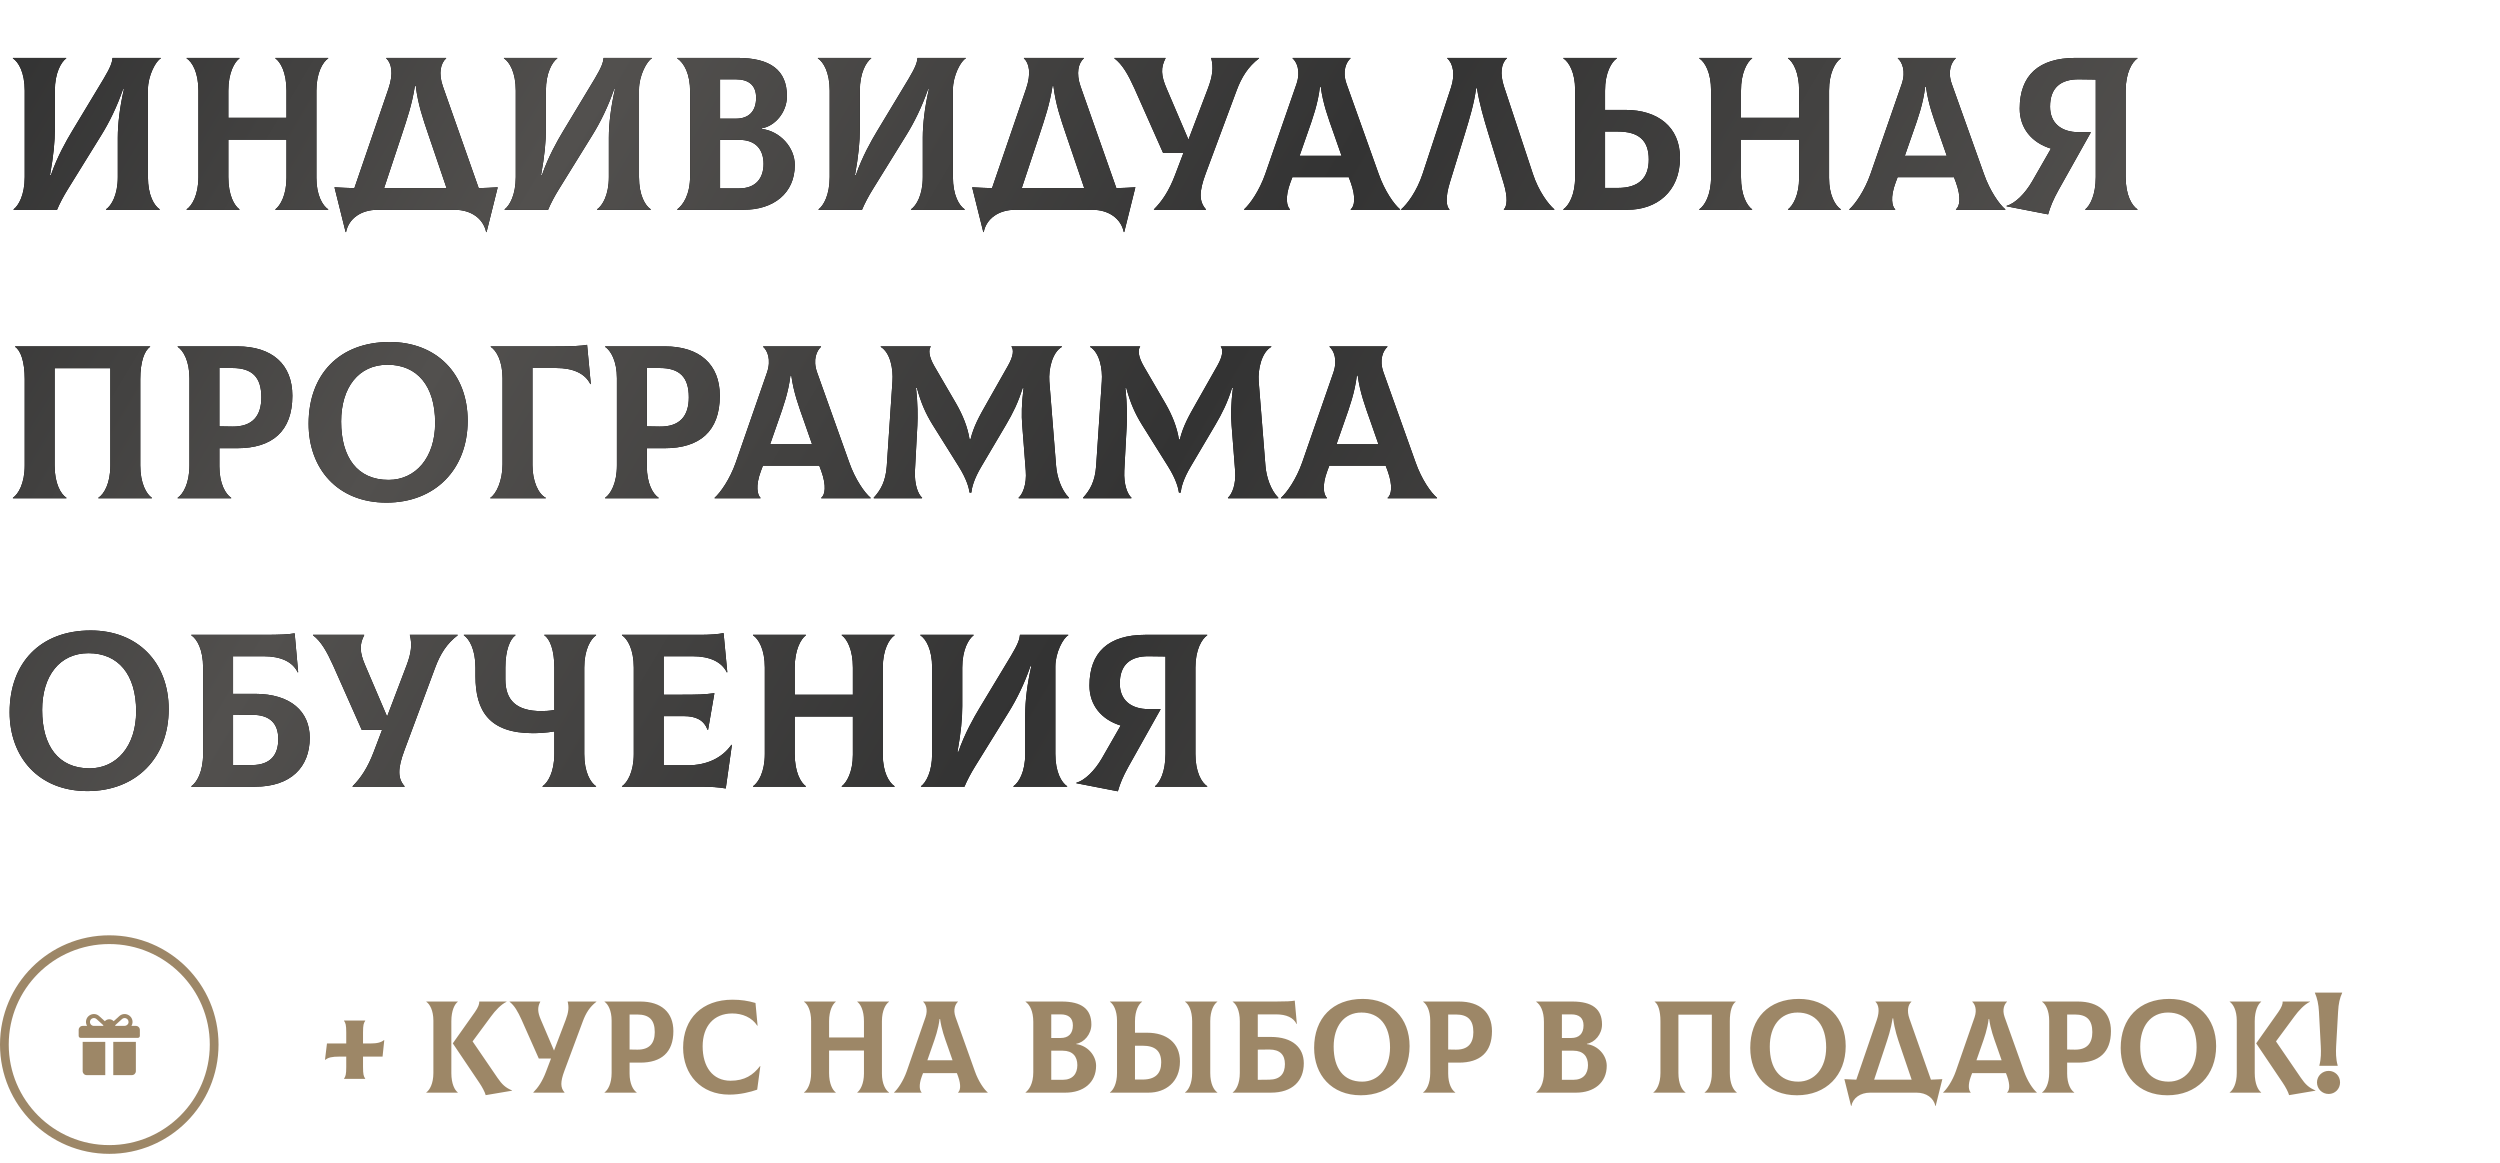 <?xml version="1.0" encoding="UTF-8"?> <svg xmlns="http://www.w3.org/2000/svg" width="286" height="133" viewBox="0 0 286 133" fill="none"> <path d="M1.55 24V23.95C2.125 23.525 2.825 22.3 2.825 20.25V10.375C2.825 8.3 2.125 7.1 1.475 6.675V6.625H7.575V6.675C7 7.1 6.275 8.325 6.275 10.375V14.775C6.275 16.2 6.125 17.8 5.725 20.025H5.825C6.575 17.875 7.575 16.125 8.25 15L11.85 9.025C12.675 7.65 12.825 7.125 12.875 6.625H18.4V6.675C17.825 6.975 16.925 8.65 16.925 10.25V20.25C16.925 22.325 17.625 23.525 18.275 23.95V24H12.125V23.95C12.75 23.525 13.475 22.3 13.475 20.25V15.75C13.475 14.2 13.7 12.275 14.175 10.2H14.075C13.375 12.225 12.5 14 11.55 15.525L7.775 21.625C7.275 22.425 6.8 23.325 6.525 24H1.55ZM37.548 6.675C36.923 7.1 36.198 8.325 36.198 10.375V20.35C36.198 22.325 36.898 23.525 37.548 23.95V24H31.498V23.95C32.073 23.525 32.773 22.3 32.773 20.35V15.975H26.123V20.25C26.123 22.325 26.798 23.525 27.398 23.95V24H21.348V23.95C21.973 23.525 22.698 22.3 22.698 20.25V10.375C22.698 8.3 21.998 7.1 21.348 6.675V6.625H27.398V6.675C26.823 7.1 26.123 8.325 26.123 10.375V13.475H32.773V10.375C32.773 8.3 32.098 7.1 31.498 6.675V6.625H37.548V6.675ZM54.764 21.525C55.489 21.5 56.214 21.475 56.939 21.425L55.664 26.55H55.614C55.289 25 53.889 24 52.014 24H43.189C41.314 24 39.889 25 39.589 26.55H39.539L38.264 21.425C39.039 21.475 39.789 21.5 40.539 21.525L44.439 10.15C45.039 8.4 44.789 7.225 44.189 6.675V6.625H51.039V6.675C50.414 7.225 50.139 8.375 50.664 9.875L54.764 21.525ZM46.014 15.275L43.939 21.525H51.089L48.964 15.275C48.414 13.65 47.814 11.95 47.564 9.825H47.464C47.139 11.95 46.564 13.6 46.014 15.275ZM57.727 24V23.95C58.302 23.525 59.002 22.3 59.002 20.25V10.375C59.002 8.3 58.302 7.1 57.652 6.675V6.625H63.752V6.675C63.177 7.1 62.452 8.325 62.452 10.375V14.775C62.452 16.2 62.302 17.8 61.902 20.025H62.002C62.752 17.875 63.752 16.125 64.427 15L68.027 9.025C68.852 7.65 69.002 7.125 69.052 6.625H74.577V6.675C74.002 6.975 73.102 8.65 73.102 10.25V20.25C73.102 22.325 73.802 23.525 74.452 23.95V24H68.302V23.95C68.927 23.525 69.652 22.3 69.652 20.25V15.75C69.652 14.2 69.877 12.275 70.352 10.2H70.252C69.552 12.225 68.677 14 67.727 15.525L63.952 21.625C63.452 22.425 62.977 23.325 62.702 24H57.727ZM87.15 14.75C89.225 15 90.925 16.85 90.925 18.875C90.925 22.125 88.475 24 85.075 24H77.475V23.95C78.1 23.475 78.95 22.35 78.95 20.1V10.5C78.95 8.45 78.275 7.225 77.475 6.675V6.625H84.375C88.125 6.625 90.025 8.025 90.025 11C90.025 12.9 88.6 14.45 87.15 14.675V14.75ZM84.175 9.075H82.375V13.575H84.175C85.625 13.575 86.5 12.775 86.5 11.175C86.5 9.75 85.65 9.075 84.175 9.075ZM84.575 21.55C86.45 21.55 87.35 20.4 87.35 18.75C87.35 17.1 86.45 16 84.575 16H82.375V21.55H84.575ZM93.64 24V23.95C94.215 23.525 94.915 22.3 94.915 20.25V10.375C94.915 8.3 94.215 7.1 93.565 6.675V6.625H99.665V6.675C99.09 7.1 98.365 8.325 98.365 10.375V14.775C98.365 16.2 98.215 17.8 97.815 20.025H97.915C98.665 17.875 99.665 16.125 100.34 15L103.94 9.025C104.765 7.65 104.915 7.125 104.965 6.625H110.49V6.675C109.915 6.975 109.015 8.65 109.015 10.25V20.25C109.015 22.325 109.715 23.525 110.365 23.95V24H104.215V23.95C104.84 23.525 105.565 22.3 105.565 20.25V15.75C105.565 14.2 105.79 12.275 106.265 10.2H106.165C105.465 12.225 104.59 14 103.64 15.525L99.865 21.625C99.365 22.425 98.89 23.325 98.615 24H93.64ZM127.713 21.525C128.438 21.5 129.163 21.475 129.888 21.425L128.613 26.55H128.563C128.238 25 126.838 24 124.963 24H116.138C114.263 24 112.838 25 112.538 26.55H112.488L111.213 21.425C111.988 21.475 112.738 21.5 113.488 21.525L117.388 10.15C117.988 8.4 117.738 7.225 117.138 6.675V6.625H123.988V6.675C123.363 7.225 123.088 8.375 123.613 9.875L127.713 21.525ZM118.963 15.275L116.888 21.525H124.038L121.913 15.275C121.363 13.65 120.763 11.95 120.513 9.825H120.413C120.088 11.95 119.513 13.6 118.963 15.275ZM138.559 6.625H144.034V6.675C142.784 7.625 142.034 8.825 141.459 10.375L137.934 19.85C137.159 21.925 137.159 23.05 137.959 23.95V24H132.009V23.95C132.934 23.025 133.734 21.85 134.434 20L135.384 17.5H133.059L129.784 10.125C129.059 8.525 128.409 7.375 127.484 6.675V6.625H133.334V6.675C132.784 7.725 132.809 8.625 133.459 10.125L135.959 15.975L138.184 10.125C138.734 8.675 138.834 7.725 138.559 6.625ZM157.722 19.9C158.397 21.825 159.472 23.375 160.172 23.95V24H154.522V23.95C154.947 23.625 155.147 22.6 154.522 20.875L154.297 20.275H147.847L147.622 20.875C146.972 22.6 147.222 23.625 147.572 23.95V24H142.322V23.95C142.997 23.35 144.072 21.825 144.747 19.9L148.322 9.6C148.822 8.125 148.347 7.075 147.872 6.675V6.625H154.497V6.675C154.022 7.1 153.522 8.125 154.047 9.6L157.722 19.9ZM150.997 9.95C150.772 11.875 150.172 13.55 149.597 15.175L148.672 17.825H153.472L152.547 15.175C151.972 13.55 151.347 11.875 151.097 9.95H150.997ZM160.291 24V23.95C160.991 23.35 162.091 21.875 162.741 19.9L165.991 10.025C166.491 8.525 166.241 7.275 165.566 6.675V6.625H172.391V6.675C171.741 7.225 171.566 8.425 172.066 9.925L175.366 19.9C176.016 21.875 177.116 23.35 177.816 23.95V24H172.041V23.95C172.391 23.625 172.541 22.65 171.991 20.875L170.266 15.275C169.741 13.55 169.241 11.85 168.966 10.1H168.866C168.641 11.85 168.116 13.55 167.591 15.275L165.866 20.875C165.316 22.65 165.466 23.65 165.816 23.95V24H160.291ZM185.968 12.575C189.618 12.575 192.193 14.5 192.193 18.05C192.193 21.975 189.468 24 186.193 24H178.843V23.95C179.468 23.525 180.193 22.3 180.193 20.25V10.275C180.193 8.3 179.493 7.1 178.843 6.675V6.625H184.968V6.675C184.343 7.1 183.618 8.325 183.618 10.375V12.575H185.968ZM185.068 21.5C187.493 21.5 188.618 20.35 188.618 18.25C188.618 16.075 187.493 15.05 185.068 15.05H183.618V21.5H185.068ZM210.595 6.675C209.97 7.1 209.245 8.325 209.245 10.375V20.35C209.245 22.325 209.945 23.525 210.595 23.95V24H204.545V23.95C205.12 23.525 205.82 22.3 205.82 20.35V15.975H199.17V20.25C199.17 22.325 199.845 23.525 200.445 23.95V24H194.395V23.95C195.02 23.525 195.745 22.3 195.745 20.25V10.375C195.745 8.3 195.045 7.1 194.395 6.675V6.625H200.445V6.675C199.87 7.1 199.17 8.325 199.17 10.375V13.475H205.82V10.375C205.82 8.3 205.145 7.1 204.545 6.675V6.625H210.595V6.675ZM226.961 19.9C227.636 21.825 228.711 23.375 229.411 23.95V24H223.761V23.95C224.186 23.625 224.386 22.6 223.761 20.875L223.536 20.275H217.086L216.861 20.875C216.211 22.6 216.461 23.625 216.811 23.95V24H211.561V23.95C212.236 23.35 213.311 21.825 213.986 19.9L217.561 9.6C218.061 8.125 217.586 7.075 217.111 6.675V6.625H223.736V6.675C223.261 7.1 222.761 8.125 223.286 9.6L226.961 19.9ZM220.236 9.95C220.011 11.875 219.411 13.55 218.836 15.175L217.911 17.825H222.711L221.786 15.175C221.211 13.55 220.586 11.875 220.336 9.95H220.236ZM244.528 6.675C243.903 7.1 243.178 8.325 243.178 10.375V20.25C243.178 22.325 243.878 23.525 244.528 23.95V24H238.553V23.95C239.103 23.525 239.753 22.3 239.753 20.25V9.1L237.853 9.075C235.728 9.05 234.528 10.05 234.528 12.2C234.528 14.025 235.728 15.125 237.853 15.125H239.203L235.503 21.725C234.878 22.85 234.553 23.65 234.303 24.525L229.553 23.6V23.55C230.528 23.275 231.653 22.175 232.478 20.75L234.628 17C232.428 16.325 231.053 14.675 231.053 12.425C231.053 8.65 233.203 6.625 237.428 6.625H244.528V6.675ZM1.475 57V56.95C2.1 56.525 2.825 55.3 2.825 53.25V43.375C2.825 41.375 2.375 40.1 1.725 39.675V39.625H17.175V39.675C16.525 40.1 16.05 41.375 16.05 43.375V53.25C16.05 55.3 16.75 56.525 17.375 56.95V57H11.25V56.95C11.9 56.525 12.625 55.325 12.625 53.25V42.125H6.25V53.25C6.25 55.325 6.95 56.525 7.6 56.95V57H1.475ZM27.148 39.625C31.123 39.625 33.448 41.675 33.448 45.275C33.448 49.35 31.123 51.275 27.148 51.275H25.098V53.35C25.098 55.325 25.798 56.525 26.448 56.95V57H20.323V56.95C20.948 56.525 21.673 55.3 21.673 53.25V43.275C21.673 41.3 20.973 40.1 20.323 39.675V39.625H27.148ZM26.573 48.8C28.873 48.825 29.898 47.6 29.898 45.45C29.898 43.15 28.848 42.1 26.573 42.1H25.098V48.775L26.573 48.8ZM44.204 57.5C38.604 57.5 35.304 53.6 35.304 48.475C35.304 42.85 38.804 39.125 44.579 39.125C49.929 39.125 53.504 42.75 53.504 48.125C53.504 53.7 49.779 57.5 44.204 57.5ZM44.454 54.9C47.529 54.9 49.779 52.375 49.779 48.375C49.779 44.15 47.729 41.725 44.329 41.725C41.029 41.725 39.029 44.325 39.029 48.225C39.029 52.325 40.879 54.9 44.454 54.9ZM56.089 57V56.95C56.764 56.525 57.489 55.025 57.489 53.125V43.275C57.489 41.3 56.789 40.1 56.139 39.675V39.625H63.489C65.514 39.625 66.489 39.575 67.164 39.45L67.589 43.925L67.539 43.95C66.939 42.725 65.564 42.1 63.614 42.1H60.914V53.225C60.914 55.05 61.589 56.525 62.439 56.95V57H56.089ZM76.049 39.625C80.024 39.625 82.349 41.675 82.349 45.275C82.349 49.35 80.024 51.275 76.049 51.275H73.999V53.35C73.999 55.325 74.699 56.525 75.349 56.95V57H69.224V56.95C69.849 56.525 70.574 55.3 70.574 53.25V43.275C70.574 41.3 69.874 40.1 69.224 39.675V39.625H76.049ZM75.474 48.8C77.774 48.825 78.799 47.6 78.799 45.45C78.799 43.15 77.749 42.1 75.474 42.1H73.999V48.775L75.474 48.8ZM97.151 52.9C97.826 54.825 98.901 56.375 99.601 56.95V57H93.951V56.95C94.376 56.625 94.576 55.6 93.951 53.875L93.726 53.275H87.276L87.051 53.875C86.401 55.6 86.651 56.625 87.001 56.95V57H81.751V56.95C82.426 56.35 83.501 54.825 84.176 52.9L87.751 42.6C88.251 41.125 87.776 40.075 87.301 39.675V39.625H93.926V39.675C93.451 40.1 92.951 41.125 93.476 42.6L97.151 52.9ZM90.426 42.95C90.201 44.875 89.601 46.55 89.026 48.175L88.101 50.825H92.901L91.976 48.175C91.401 46.55 90.776 44.875 90.526 42.95H90.426ZM99.971 57L99.945 56.95C100.746 56.075 101.321 55.075 101.446 53.325L102.096 43.625C102.196 42.25 101.871 40.35 100.746 39.675L100.771 39.625H106.496C106.196 40 106.246 40.775 106.896 41.9L109.371 46.15C110.146 47.5 110.696 48.85 110.921 50.275H111.021C111.396 48.75 112.046 47.6 112.871 46.15L115.321 41.825C115.946 40.725 115.996 40 115.696 39.625H121.471L121.496 39.675C120.371 40.3 119.946 42.25 120.046 43.625L120.821 53.325C120.921 54.525 121.396 56.05 122.296 56.95L122.271 57H116.546L116.521 56.95C116.996 56.525 117.471 55.425 117.346 53.85L116.946 48.675C116.846 47.5 116.871 46.2 117.096 44.375H116.996C116.471 46.05 115.896 47.225 115.071 48.625L112.296 53.325C111.396 54.825 111.171 55.825 111.121 56.35H110.921C110.846 55.825 110.596 54.825 109.671 53.35L106.696 48.6C105.896 47.3 105.371 46.125 104.896 44.375H104.796C104.996 46.25 104.996 47.6 104.946 48.675L104.671 53.85C104.596 55.425 105.021 56.525 105.496 56.95L105.471 57H99.971ZM123.921 57L123.896 56.95C124.696 56.075 125.271 55.075 125.396 53.325L126.046 43.625C126.146 42.25 125.821 40.35 124.696 39.675L124.721 39.625H130.446C130.146 40 130.196 40.775 130.846 41.9L133.321 46.15C134.096 47.5 134.646 48.85 134.871 50.275H134.971C135.346 48.75 135.996 47.6 136.821 46.15L139.271 41.825C139.896 40.725 139.946 40 139.646 39.625H145.421L145.446 39.675C144.321 40.3 143.896 42.25 143.996 43.625L144.771 53.325C144.871 54.525 145.346 56.05 146.246 56.95L146.221 57H140.496L140.471 56.95C140.946 56.525 141.421 55.425 141.296 53.85L140.896 48.675C140.796 47.5 140.821 46.2 141.046 44.375H140.946C140.421 46.05 139.846 47.225 139.021 48.625L136.246 53.325C135.346 54.825 135.121 55.825 135.071 56.35H134.871C134.796 55.825 134.546 54.825 133.621 53.35L130.646 48.6C129.846 47.3 129.321 46.125 128.846 44.375H128.746C128.946 46.25 128.946 47.6 128.896 48.675L128.621 53.85C128.546 55.425 128.971 56.525 129.446 56.95L129.421 57H123.921ZM161.946 52.9C162.621 54.825 163.696 56.375 164.396 56.95V57H158.746V56.95C159.171 56.625 159.371 55.6 158.746 53.875L158.521 53.275H152.071L151.846 53.875C151.196 55.6 151.446 56.625 151.796 56.95V57H146.546V56.95C147.221 56.35 148.296 54.825 148.971 52.9L152.546 42.6C153.046 41.125 152.571 40.075 152.096 39.675V39.625H158.721V39.675C158.246 40.1 157.746 41.125 158.271 42.6L161.946 52.9ZM155.221 42.95C154.996 44.875 154.396 46.55 153.821 48.175L152.896 50.825H157.696L156.771 48.175C156.196 46.55 155.571 44.875 155.321 42.95H155.221ZM10 90.5C4.4 90.5 1.1 86.6 1.1 81.475C1.1 75.85 4.6 72.125 10.375 72.125C15.725 72.125 19.3 75.75 19.3 81.125C19.3 86.7 15.575 90.5 10 90.5ZM10.25 87.9C13.325 87.9 15.575 85.375 15.575 81.375C15.575 77.15 13.525 74.725 10.125 74.725C6.825 74.725 4.825 77.325 4.825 81.225C4.825 85.325 6.675 87.9 10.25 87.9ZM29.16 79.375C33.285 79.375 35.435 81.425 35.435 84.4C35.435 87.75 33.285 90 29.16 90H21.885V89.95C22.51 89.525 23.235 88.3 23.235 86.25V76.375C23.235 74.3 22.535 73.1 21.885 72.675V72.625H30.085C32.085 72.625 33.035 72.575 33.71 72.45L34.11 76.9L34.06 76.925C33.485 75.7 32.11 75.075 30.16 75.075H26.66V79.375H29.16ZM28.86 87.525C30.91 87.5 31.835 86.4 31.835 84.55C31.835 82.8 30.91 81.775 28.86 81.775L26.66 81.8V87.55L28.86 87.525ZM46.885 72.625H52.36V72.675C51.11 73.625 50.36 74.825 49.785 76.375L46.26 85.85C45.485 87.925 45.485 89.05 46.285 89.95V90H40.335V89.95C41.26 89.025 42.06 87.85 42.76 86L43.71 83.5H41.385L38.11 76.125C37.385 74.525 36.735 73.375 35.81 72.675V72.625H41.66V72.675C41.11 73.725 41.135 74.625 41.785 76.125L44.285 81.975L46.51 76.125C47.06 74.675 47.16 73.725 46.885 72.625ZM68.191 72.675C67.566 73.1 66.841 74.325 66.841 76.375V86.25C66.841 88.325 67.541 89.525 68.191 89.95V90H62.066V89.95C62.691 89.525 63.416 88.3 63.416 86.25V83.675C62.566 83.825 61.566 83.875 60.966 83.875C56.016 83.875 54.391 81.375 54.391 77.35V76.375C54.391 74.3 53.691 73.1 53.066 72.675V72.625H58.966V72.675C58.366 73.1 57.816 74.325 57.816 76.375V77.725C57.816 80.125 59.091 81.35 61.941 81.35C62.316 81.35 62.866 81.325 63.416 81.225V76.375C63.416 74.375 62.916 73.1 62.266 72.675V72.625H68.191V72.675ZM83.678 85.2L83.728 85.225L83.028 90.2C82.103 90.05 81.453 90 79.978 90H71.153V89.95C71.778 89.525 72.503 88.3 72.503 86.25V76.375C72.503 74.3 71.803 73.1 71.153 72.675V72.625H80.128C81.128 72.625 82.228 72.55 82.778 72.425L83.203 76.9L83.153 76.925C82.553 75.7 81.178 75.075 79.228 75.075H75.928V79.475H77.828C79.903 79.475 80.603 79.45 81.728 79.3L81.003 83.5H80.953C80.528 82.375 79.628 81.925 78.228 81.925H75.928V87.55H78.653C80.853 87.55 82.603 86.725 83.678 85.2ZM102.343 72.675C101.718 73.1 100.993 74.325 100.993 76.375V86.35C100.993 88.325 101.693 89.525 102.343 89.95V90H96.293V89.95C96.868 89.525 97.568 88.3 97.568 86.35V81.975H90.918V86.25C90.918 88.325 91.593 89.525 92.193 89.95V90H86.143V89.95C86.768 89.525 87.493 88.3 87.493 86.25V76.375C87.493 74.3 86.793 73.1 86.143 72.675V72.625H92.193V72.675C91.618 73.1 90.918 74.325 90.918 76.375V79.475H97.568V76.375C97.568 74.3 96.893 73.1 96.293 72.675V72.625H102.343V72.675ZM105.359 90V89.95C105.934 89.525 106.634 88.3 106.634 86.25V76.375C106.634 74.3 105.934 73.1 105.284 72.675V72.625H111.384V72.675C110.809 73.1 110.084 74.325 110.084 76.375V80.775C110.084 82.2 109.934 83.8 109.534 86.025H109.634C110.384 83.875 111.384 82.125 112.059 81L115.659 75.025C116.484 73.65 116.634 73.125 116.684 72.625H122.209V72.675C121.634 72.975 120.734 74.65 120.734 76.25V86.25C120.734 88.325 121.434 89.525 122.084 89.95V90H115.934V89.95C116.559 89.525 117.284 88.3 117.284 86.25V81.75C117.284 80.2 117.509 78.275 117.984 76.2H117.884C117.184 78.225 116.309 80 115.359 81.525L111.584 87.625C111.084 88.425 110.609 89.325 110.334 90H105.359ZM138.107 72.675C137.482 73.1 136.757 74.325 136.757 76.375V86.25C136.757 88.325 137.457 89.525 138.107 89.95V90H132.132V89.95C132.682 89.525 133.332 88.3 133.332 86.25V75.1L131.432 75.075C129.307 75.05 128.107 76.05 128.107 78.2C128.107 80.025 129.307 81.125 131.432 81.125H132.782L129.082 87.725C128.457 88.85 128.132 89.65 127.882 90.525L123.132 89.6V89.55C124.107 89.275 125.232 88.175 126.057 86.75L128.207 83C126.007 82.325 124.632 80.675 124.632 78.425C124.632 74.65 126.782 72.625 131.007 72.625H138.107V72.675Z" fill="black"></path> <path d="M1.55 24V23.95C2.125 23.525 2.825 22.3 2.825 20.25V10.375C2.825 8.3 2.125 7.1 1.475 6.675V6.625H7.575V6.675C7 7.1 6.275 8.325 6.275 10.375V14.775C6.275 16.2 6.125 17.8 5.725 20.025H5.825C6.575 17.875 7.575 16.125 8.25 15L11.85 9.025C12.675 7.65 12.825 7.125 12.875 6.625H18.4V6.675C17.825 6.975 16.925 8.65 16.925 10.25V20.25C16.925 22.325 17.625 23.525 18.275 23.95V24H12.125V23.95C12.75 23.525 13.475 22.3 13.475 20.25V15.75C13.475 14.2 13.7 12.275 14.175 10.2H14.075C13.375 12.225 12.5 14 11.55 15.525L7.775 21.625C7.275 22.425 6.8 23.325 6.525 24H1.55ZM37.548 6.675C36.923 7.1 36.198 8.325 36.198 10.375V20.35C36.198 22.325 36.898 23.525 37.548 23.95V24H31.498V23.95C32.073 23.525 32.773 22.3 32.773 20.35V15.975H26.123V20.25C26.123 22.325 26.798 23.525 27.398 23.95V24H21.348V23.95C21.973 23.525 22.698 22.3 22.698 20.25V10.375C22.698 8.3 21.998 7.1 21.348 6.675V6.625H27.398V6.675C26.823 7.1 26.123 8.325 26.123 10.375V13.475H32.773V10.375C32.773 8.3 32.098 7.1 31.498 6.675V6.625H37.548V6.675ZM54.764 21.525C55.489 21.5 56.214 21.475 56.939 21.425L55.664 26.55H55.614C55.289 25 53.889 24 52.014 24H43.189C41.314 24 39.889 25 39.589 26.55H39.539L38.264 21.425C39.039 21.475 39.789 21.5 40.539 21.525L44.439 10.15C45.039 8.4 44.789 7.225 44.189 6.675V6.625H51.039V6.675C50.414 7.225 50.139 8.375 50.664 9.875L54.764 21.525ZM46.014 15.275L43.939 21.525H51.089L48.964 15.275C48.414 13.65 47.814 11.95 47.564 9.825H47.464C47.139 11.95 46.564 13.6 46.014 15.275ZM57.727 24V23.95C58.302 23.525 59.002 22.3 59.002 20.25V10.375C59.002 8.3 58.302 7.1 57.652 6.675V6.625H63.752V6.675C63.177 7.1 62.452 8.325 62.452 10.375V14.775C62.452 16.2 62.302 17.8 61.902 20.025H62.002C62.752 17.875 63.752 16.125 64.427 15L68.027 9.025C68.852 7.65 69.002 7.125 69.052 6.625H74.577V6.675C74.002 6.975 73.102 8.65 73.102 10.25V20.25C73.102 22.325 73.802 23.525 74.452 23.95V24H68.302V23.95C68.927 23.525 69.652 22.3 69.652 20.25V15.75C69.652 14.2 69.877 12.275 70.352 10.2H70.252C69.552 12.225 68.677 14 67.727 15.525L63.952 21.625C63.452 22.425 62.977 23.325 62.702 24H57.727ZM87.15 14.75C89.225 15 90.925 16.85 90.925 18.875C90.925 22.125 88.475 24 85.075 24H77.475V23.95C78.1 23.475 78.95 22.35 78.95 20.1V10.5C78.95 8.45 78.275 7.225 77.475 6.675V6.625H84.375C88.125 6.625 90.025 8.025 90.025 11C90.025 12.9 88.6 14.45 87.15 14.675V14.75ZM84.175 9.075H82.375V13.575H84.175C85.625 13.575 86.5 12.775 86.5 11.175C86.5 9.75 85.65 9.075 84.175 9.075ZM84.575 21.55C86.45 21.55 87.35 20.4 87.35 18.75C87.35 17.1 86.45 16 84.575 16H82.375V21.55H84.575ZM93.64 24V23.95C94.215 23.525 94.915 22.3 94.915 20.25V10.375C94.915 8.3 94.215 7.1 93.565 6.675V6.625H99.665V6.675C99.09 7.1 98.365 8.325 98.365 10.375V14.775C98.365 16.2 98.215 17.8 97.815 20.025H97.915C98.665 17.875 99.665 16.125 100.34 15L103.94 9.025C104.765 7.65 104.915 7.125 104.965 6.625H110.49V6.675C109.915 6.975 109.015 8.65 109.015 10.25V20.25C109.015 22.325 109.715 23.525 110.365 23.95V24H104.215V23.95C104.84 23.525 105.565 22.3 105.565 20.25V15.75C105.565 14.2 105.79 12.275 106.265 10.2H106.165C105.465 12.225 104.59 14 103.64 15.525L99.865 21.625C99.365 22.425 98.89 23.325 98.615 24H93.64ZM127.713 21.525C128.438 21.5 129.163 21.475 129.888 21.425L128.613 26.55H128.563C128.238 25 126.838 24 124.963 24H116.138C114.263 24 112.838 25 112.538 26.55H112.488L111.213 21.425C111.988 21.475 112.738 21.5 113.488 21.525L117.388 10.15C117.988 8.4 117.738 7.225 117.138 6.675V6.625H123.988V6.675C123.363 7.225 123.088 8.375 123.613 9.875L127.713 21.525ZM118.963 15.275L116.888 21.525H124.038L121.913 15.275C121.363 13.65 120.763 11.95 120.513 9.825H120.413C120.088 11.95 119.513 13.6 118.963 15.275ZM138.559 6.625H144.034V6.675C142.784 7.625 142.034 8.825 141.459 10.375L137.934 19.85C137.159 21.925 137.159 23.05 137.959 23.95V24H132.009V23.95C132.934 23.025 133.734 21.85 134.434 20L135.384 17.5H133.059L129.784 10.125C129.059 8.525 128.409 7.375 127.484 6.675V6.625H133.334V6.675C132.784 7.725 132.809 8.625 133.459 10.125L135.959 15.975L138.184 10.125C138.734 8.675 138.834 7.725 138.559 6.625ZM157.722 19.9C158.397 21.825 159.472 23.375 160.172 23.95V24H154.522V23.95C154.947 23.625 155.147 22.6 154.522 20.875L154.297 20.275H147.847L147.622 20.875C146.972 22.6 147.222 23.625 147.572 23.95V24H142.322V23.95C142.997 23.35 144.072 21.825 144.747 19.9L148.322 9.6C148.822 8.125 148.347 7.075 147.872 6.675V6.625H154.497V6.675C154.022 7.1 153.522 8.125 154.047 9.6L157.722 19.9ZM150.997 9.95C150.772 11.875 150.172 13.55 149.597 15.175L148.672 17.825H153.472L152.547 15.175C151.972 13.55 151.347 11.875 151.097 9.95H150.997ZM160.291 24V23.95C160.991 23.35 162.091 21.875 162.741 19.9L165.991 10.025C166.491 8.525 166.241 7.275 165.566 6.675V6.625H172.391V6.675C171.741 7.225 171.566 8.425 172.066 9.925L175.366 19.9C176.016 21.875 177.116 23.35 177.816 23.95V24H172.041V23.95C172.391 23.625 172.541 22.65 171.991 20.875L170.266 15.275C169.741 13.55 169.241 11.85 168.966 10.1H168.866C168.641 11.85 168.116 13.55 167.591 15.275L165.866 20.875C165.316 22.65 165.466 23.65 165.816 23.95V24H160.291ZM185.968 12.575C189.618 12.575 192.193 14.5 192.193 18.05C192.193 21.975 189.468 24 186.193 24H178.843V23.95C179.468 23.525 180.193 22.3 180.193 20.25V10.275C180.193 8.3 179.493 7.1 178.843 6.675V6.625H184.968V6.675C184.343 7.1 183.618 8.325 183.618 10.375V12.575H185.968ZM185.068 21.5C187.493 21.5 188.618 20.35 188.618 18.25C188.618 16.075 187.493 15.05 185.068 15.05H183.618V21.5H185.068ZM210.595 6.675C209.97 7.1 209.245 8.325 209.245 10.375V20.35C209.245 22.325 209.945 23.525 210.595 23.95V24H204.545V23.95C205.12 23.525 205.82 22.3 205.82 20.35V15.975H199.17V20.25C199.17 22.325 199.845 23.525 200.445 23.95V24H194.395V23.95C195.02 23.525 195.745 22.3 195.745 20.25V10.375C195.745 8.3 195.045 7.1 194.395 6.675V6.625H200.445V6.675C199.87 7.1 199.17 8.325 199.17 10.375V13.475H205.82V10.375C205.82 8.3 205.145 7.1 204.545 6.675V6.625H210.595V6.675ZM226.961 19.9C227.636 21.825 228.711 23.375 229.411 23.95V24H223.761V23.95C224.186 23.625 224.386 22.6 223.761 20.875L223.536 20.275H217.086L216.861 20.875C216.211 22.6 216.461 23.625 216.811 23.95V24H211.561V23.95C212.236 23.35 213.311 21.825 213.986 19.9L217.561 9.6C218.061 8.125 217.586 7.075 217.111 6.675V6.625H223.736V6.675C223.261 7.1 222.761 8.125 223.286 9.6L226.961 19.9ZM220.236 9.95C220.011 11.875 219.411 13.55 218.836 15.175L217.911 17.825H222.711L221.786 15.175C221.211 13.55 220.586 11.875 220.336 9.95H220.236ZM244.528 6.675C243.903 7.1 243.178 8.325 243.178 10.375V20.25C243.178 22.325 243.878 23.525 244.528 23.95V24H238.553V23.95C239.103 23.525 239.753 22.3 239.753 20.25V9.1L237.853 9.075C235.728 9.05 234.528 10.05 234.528 12.2C234.528 14.025 235.728 15.125 237.853 15.125H239.203L235.503 21.725C234.878 22.85 234.553 23.65 234.303 24.525L229.553 23.6V23.55C230.528 23.275 231.653 22.175 232.478 20.75L234.628 17C232.428 16.325 231.053 14.675 231.053 12.425C231.053 8.65 233.203 6.625 237.428 6.625H244.528V6.675ZM1.475 57V56.95C2.1 56.525 2.825 55.3 2.825 53.25V43.375C2.825 41.375 2.375 40.1 1.725 39.675V39.625H17.175V39.675C16.525 40.1 16.05 41.375 16.05 43.375V53.25C16.05 55.3 16.75 56.525 17.375 56.95V57H11.25V56.95C11.9 56.525 12.625 55.325 12.625 53.25V42.125H6.25V53.25C6.25 55.325 6.95 56.525 7.6 56.95V57H1.475ZM27.148 39.625C31.123 39.625 33.448 41.675 33.448 45.275C33.448 49.35 31.123 51.275 27.148 51.275H25.098V53.35C25.098 55.325 25.798 56.525 26.448 56.95V57H20.323V56.95C20.948 56.525 21.673 55.3 21.673 53.25V43.275C21.673 41.3 20.973 40.1 20.323 39.675V39.625H27.148ZM26.573 48.8C28.873 48.825 29.898 47.6 29.898 45.45C29.898 43.15 28.848 42.1 26.573 42.1H25.098V48.775L26.573 48.8ZM44.204 57.5C38.604 57.5 35.304 53.6 35.304 48.475C35.304 42.85 38.804 39.125 44.579 39.125C49.929 39.125 53.504 42.75 53.504 48.125C53.504 53.7 49.779 57.5 44.204 57.5ZM44.454 54.9C47.529 54.9 49.779 52.375 49.779 48.375C49.779 44.15 47.729 41.725 44.329 41.725C41.029 41.725 39.029 44.325 39.029 48.225C39.029 52.325 40.879 54.9 44.454 54.9ZM56.089 57V56.95C56.764 56.525 57.489 55.025 57.489 53.125V43.275C57.489 41.3 56.789 40.1 56.139 39.675V39.625H63.489C65.514 39.625 66.489 39.575 67.164 39.45L67.589 43.925L67.539 43.95C66.939 42.725 65.564 42.1 63.614 42.1H60.914V53.225C60.914 55.05 61.589 56.525 62.439 56.95V57H56.089ZM76.049 39.625C80.024 39.625 82.349 41.675 82.349 45.275C82.349 49.35 80.024 51.275 76.049 51.275H73.999V53.35C73.999 55.325 74.699 56.525 75.349 56.95V57H69.224V56.95C69.849 56.525 70.574 55.3 70.574 53.25V43.275C70.574 41.3 69.874 40.1 69.224 39.675V39.625H76.049ZM75.474 48.8C77.774 48.825 78.799 47.6 78.799 45.45C78.799 43.15 77.749 42.1 75.474 42.1H73.999V48.775L75.474 48.8ZM97.151 52.9C97.826 54.825 98.901 56.375 99.601 56.95V57H93.951V56.95C94.376 56.625 94.576 55.6 93.951 53.875L93.726 53.275H87.276L87.051 53.875C86.401 55.6 86.651 56.625 87.001 56.95V57H81.751V56.95C82.426 56.35 83.501 54.825 84.176 52.9L87.751 42.6C88.251 41.125 87.776 40.075 87.301 39.675V39.625H93.926V39.675C93.451 40.1 92.951 41.125 93.476 42.6L97.151 52.9ZM90.426 42.95C90.201 44.875 89.601 46.55 89.026 48.175L88.101 50.825H92.901L91.976 48.175C91.401 46.55 90.776 44.875 90.526 42.95H90.426ZM99.971 57L99.945 56.95C100.746 56.075 101.321 55.075 101.446 53.325L102.096 43.625C102.196 42.25 101.871 40.35 100.746 39.675L100.771 39.625H106.496C106.196 40 106.246 40.775 106.896 41.9L109.371 46.15C110.146 47.5 110.696 48.85 110.921 50.275H111.021C111.396 48.75 112.046 47.6 112.871 46.15L115.321 41.825C115.946 40.725 115.996 40 115.696 39.625H121.471L121.496 39.675C120.371 40.3 119.946 42.25 120.046 43.625L120.821 53.325C120.921 54.525 121.396 56.05 122.296 56.95L122.271 57H116.546L116.521 56.95C116.996 56.525 117.471 55.425 117.346 53.85L116.946 48.675C116.846 47.5 116.871 46.2 117.096 44.375H116.996C116.471 46.05 115.896 47.225 115.071 48.625L112.296 53.325C111.396 54.825 111.171 55.825 111.121 56.35H110.921C110.846 55.825 110.596 54.825 109.671 53.35L106.696 48.6C105.896 47.3 105.371 46.125 104.896 44.375H104.796C104.996 46.25 104.996 47.6 104.946 48.675L104.671 53.85C104.596 55.425 105.021 56.525 105.496 56.95L105.471 57H99.971ZM123.921 57L123.896 56.95C124.696 56.075 125.271 55.075 125.396 53.325L126.046 43.625C126.146 42.25 125.821 40.35 124.696 39.675L124.721 39.625H130.446C130.146 40 130.196 40.775 130.846 41.9L133.321 46.15C134.096 47.5 134.646 48.85 134.871 50.275H134.971C135.346 48.75 135.996 47.6 136.821 46.15L139.271 41.825C139.896 40.725 139.946 40 139.646 39.625H145.421L145.446 39.675C144.321 40.3 143.896 42.25 143.996 43.625L144.771 53.325C144.871 54.525 145.346 56.05 146.246 56.95L146.221 57H140.496L140.471 56.95C140.946 56.525 141.421 55.425 141.296 53.85L140.896 48.675C140.796 47.5 140.821 46.2 141.046 44.375H140.946C140.421 46.05 139.846 47.225 139.021 48.625L136.246 53.325C135.346 54.825 135.121 55.825 135.071 56.35H134.871C134.796 55.825 134.546 54.825 133.621 53.35L130.646 48.6C129.846 47.3 129.321 46.125 128.846 44.375H128.746C128.946 46.25 128.946 47.6 128.896 48.675L128.621 53.85C128.546 55.425 128.971 56.525 129.446 56.95L129.421 57H123.921ZM161.946 52.9C162.621 54.825 163.696 56.375 164.396 56.95V57H158.746V56.95C159.171 56.625 159.371 55.6 158.746 53.875L158.521 53.275H152.071L151.846 53.875C151.196 55.6 151.446 56.625 151.796 56.95V57H146.546V56.95C147.221 56.35 148.296 54.825 148.971 52.9L152.546 42.6C153.046 41.125 152.571 40.075 152.096 39.675V39.625H158.721V39.675C158.246 40.1 157.746 41.125 158.271 42.6L161.946 52.9ZM155.221 42.95C154.996 44.875 154.396 46.55 153.821 48.175L152.896 50.825H157.696L156.771 48.175C156.196 46.55 155.571 44.875 155.321 42.95H155.221ZM10 90.5C4.4 90.5 1.1 86.6 1.1 81.475C1.1 75.85 4.6 72.125 10.375 72.125C15.725 72.125 19.3 75.75 19.3 81.125C19.3 86.7 15.575 90.5 10 90.5ZM10.25 87.9C13.325 87.9 15.575 85.375 15.575 81.375C15.575 77.15 13.525 74.725 10.125 74.725C6.825 74.725 4.825 77.325 4.825 81.225C4.825 85.325 6.675 87.9 10.25 87.9ZM29.16 79.375C33.285 79.375 35.435 81.425 35.435 84.4C35.435 87.75 33.285 90 29.16 90H21.885V89.95C22.51 89.525 23.235 88.3 23.235 86.25V76.375C23.235 74.3 22.535 73.1 21.885 72.675V72.625H30.085C32.085 72.625 33.035 72.575 33.71 72.45L34.11 76.9L34.06 76.925C33.485 75.7 32.11 75.075 30.16 75.075H26.66V79.375H29.16ZM28.86 87.525C30.91 87.5 31.835 86.4 31.835 84.55C31.835 82.8 30.91 81.775 28.86 81.775L26.66 81.8V87.55L28.86 87.525ZM46.885 72.625H52.36V72.675C51.11 73.625 50.36 74.825 49.785 76.375L46.26 85.85C45.485 87.925 45.485 89.05 46.285 89.95V90H40.335V89.95C41.26 89.025 42.06 87.85 42.76 86L43.71 83.5H41.385L38.11 76.125C37.385 74.525 36.735 73.375 35.81 72.675V72.625H41.66V72.675C41.11 73.725 41.135 74.625 41.785 76.125L44.285 81.975L46.51 76.125C47.06 74.675 47.16 73.725 46.885 72.625ZM68.191 72.675C67.566 73.1 66.841 74.325 66.841 76.375V86.25C66.841 88.325 67.541 89.525 68.191 89.95V90H62.066V89.95C62.691 89.525 63.416 88.3 63.416 86.25V83.675C62.566 83.825 61.566 83.875 60.966 83.875C56.016 83.875 54.391 81.375 54.391 77.35V76.375C54.391 74.3 53.691 73.1 53.066 72.675V72.625H58.966V72.675C58.366 73.1 57.816 74.325 57.816 76.375V77.725C57.816 80.125 59.091 81.35 61.941 81.35C62.316 81.35 62.866 81.325 63.416 81.225V76.375C63.416 74.375 62.916 73.1 62.266 72.675V72.625H68.191V72.675ZM83.678 85.2L83.728 85.225L83.028 90.2C82.103 90.05 81.453 90 79.978 90H71.153V89.95C71.778 89.525 72.503 88.3 72.503 86.25V76.375C72.503 74.3 71.803 73.1 71.153 72.675V72.625H80.128C81.128 72.625 82.228 72.55 82.778 72.425L83.203 76.9L83.153 76.925C82.553 75.7 81.178 75.075 79.228 75.075H75.928V79.475H77.828C79.903 79.475 80.603 79.45 81.728 79.3L81.003 83.5H80.953C80.528 82.375 79.628 81.925 78.228 81.925H75.928V87.55H78.653C80.853 87.55 82.603 86.725 83.678 85.2ZM102.343 72.675C101.718 73.1 100.993 74.325 100.993 76.375V86.35C100.993 88.325 101.693 89.525 102.343 89.95V90H96.293V89.95C96.868 89.525 97.568 88.3 97.568 86.35V81.975H90.918V86.25C90.918 88.325 91.593 89.525 92.193 89.95V90H86.143V89.95C86.768 89.525 87.493 88.3 87.493 86.25V76.375C87.493 74.3 86.793 73.1 86.143 72.675V72.625H92.193V72.675C91.618 73.1 90.918 74.325 90.918 76.375V79.475H97.568V76.375C97.568 74.3 96.893 73.1 96.293 72.675V72.625H102.343V72.675ZM105.359 90V89.95C105.934 89.525 106.634 88.3 106.634 86.25V76.375C106.634 74.3 105.934 73.1 105.284 72.675V72.625H111.384V72.675C110.809 73.1 110.084 74.325 110.084 76.375V80.775C110.084 82.2 109.934 83.8 109.534 86.025H109.634C110.384 83.875 111.384 82.125 112.059 81L115.659 75.025C116.484 73.65 116.634 73.125 116.684 72.625H122.209V72.675C121.634 72.975 120.734 74.65 120.734 76.25V86.25C120.734 88.325 121.434 89.525 122.084 89.95V90H115.934V89.95C116.559 89.525 117.284 88.3 117.284 86.25V81.75C117.284 80.2 117.509 78.275 117.984 76.2H117.884C117.184 78.225 116.309 80 115.359 81.525L111.584 87.625C111.084 88.425 110.609 89.325 110.334 90H105.359ZM138.107 72.675C137.482 73.1 136.757 74.325 136.757 76.375V86.25C136.757 88.325 137.457 89.525 138.107 89.95V90H132.132V89.95C132.682 89.525 133.332 88.3 133.332 86.25V75.1L131.432 75.075C129.307 75.05 128.107 76.05 128.107 78.2C128.107 80.025 129.307 81.125 131.432 81.125H132.782L129.082 87.725C128.457 88.85 128.132 89.65 127.882 90.525L123.132 89.6V89.55C124.107 89.275 125.232 88.175 126.057 86.75L128.207 83C126.007 82.325 124.632 80.675 124.632 78.425C124.632 74.65 126.782 72.625 131.007 72.625H138.107V72.675Z" fill="url(#paint0_linear_2_1127)"></path> <path d="M43.765 120.875H41.53V122.06C41.53 122.93 41.605 123.14 41.785 123.395L41.77 123.425H39.385L39.355 123.395C39.535 123.14 39.61 122.93 39.61 122.06V120.875H38.83C37.96 120.875 37.54 120.98 37.21 121.25L37.18 121.235L37.405 119.375H39.61V118.115C39.61 117.245 39.535 117.035 39.355 116.78L39.37 116.75H41.77L41.785 116.78C41.605 117.035 41.53 117.245 41.53 118.115V119.375H42.34C43.195 119.375 43.615 119.24 43.93 118.985L43.96 119L43.765 120.875ZM51.634 122.765C51.634 123.995 52.024 124.715 52.369 124.97V125H48.769V124.97C49.144 124.715 49.579 123.98 49.579 122.75V116.765C49.579 115.58 49.159 114.86 48.769 114.605V114.575H52.369V114.605C52.024 114.86 51.634 115.595 51.634 116.825V122.765ZM56.914 123.305C57.424 124.055 57.844 124.445 58.579 124.745V124.775L55.564 125.285C55.474 124.94 55.174 124.37 54.829 123.86L51.799 119.36L54.334 115.775C54.709 115.235 54.844 114.86 54.829 114.575H57.949V114.605C57.319 114.905 56.659 115.61 56.179 116.27L54.064 119.135L56.914 123.305ZM64.94 114.575H68.225V114.605C67.475 115.175 67.025 115.895 66.68 116.825L64.565 122.51C64.1 123.755 64.1 124.43 64.58 124.97V125H61.01V124.97C61.565 124.415 62.045 123.71 62.465 122.6L63.035 121.1H61.64L59.675 116.675C59.24 115.715 58.85 115.025 58.295 114.605V114.575H61.805V114.605C61.475 115.235 61.49 115.775 61.88 116.675L63.38 120.185L64.715 116.675C65.045 115.805 65.105 115.235 64.94 114.575ZM73.254 114.575C75.639 114.575 77.034 115.805 77.034 117.965C77.034 120.41 75.639 121.565 73.254 121.565H72.024V122.81C72.024 123.995 72.444 124.715 72.834 124.97V125H69.159V124.97C69.534 124.715 69.969 123.98 69.969 122.75V116.765C69.969 115.58 69.549 114.86 69.159 114.605V114.575H73.254ZM72.909 120.08C74.289 120.095 74.904 119.36 74.904 118.07C74.904 116.69 74.274 116.06 72.909 116.06H72.024V120.065L72.909 120.08ZM83.428 125.225C80.188 125.225 78.148 122.93 78.148 119.855C78.148 116.48 80.368 114.365 83.788 114.365C84.748 114.365 85.558 114.485 86.428 114.74L86.668 117.335L86.638 117.35C86.023 116.39 84.928 115.94 83.773 115.94C81.658 115.94 80.383 117.395 80.383 119.705C80.383 122 81.493 123.635 83.578 123.635C85.198 123.635 86.173 122.975 86.953 121.955L86.983 121.97L86.623 124.655C85.858 124.925 84.688 125.225 83.428 125.225ZM101.702 114.605C101.327 114.86 100.892 115.595 100.892 116.825V122.81C100.892 123.995 101.312 124.715 101.702 124.97V125H98.072V124.97C98.417 124.715 98.837 123.98 98.837 122.81V120.185H94.847V122.75C94.847 123.995 95.252 124.715 95.612 124.97V125H91.982V124.97C92.357 124.715 92.792 123.98 92.792 122.75V116.825C92.792 115.58 92.372 114.86 91.982 114.605V114.575H95.612V114.605C95.267 114.86 94.847 115.595 94.847 116.825V118.685H98.837V116.825C98.837 115.58 98.432 114.86 98.072 114.605V114.575H101.702V114.605ZM111.521 122.54C111.926 123.695 112.571 124.625 112.991 124.97V125H109.601V124.97C109.856 124.775 109.976 124.16 109.601 123.125L109.466 122.765H105.596L105.461 123.125C105.071 124.16 105.221 124.775 105.431 124.97V125H102.281V124.97C102.686 124.61 103.331 123.695 103.736 122.54L105.881 116.36C106.181 115.475 105.896 114.845 105.611 114.605V114.575H109.586V114.605C109.301 114.86 109.001 115.475 109.316 116.36L111.521 122.54ZM107.486 116.57C107.351 117.725 106.991 118.73 106.646 119.705L106.091 121.295H108.971L108.416 119.705C108.071 118.73 107.696 117.725 107.546 116.57H107.486ZM123.128 119.45C124.373 119.6 125.393 120.71 125.393 121.925C125.393 123.875 123.923 125 121.883 125H117.323V124.97C117.698 124.685 118.208 124.01 118.208 122.66V116.9C118.208 115.67 117.803 114.935 117.323 114.605V114.575H121.463C123.713 114.575 124.853 115.415 124.853 117.2C124.853 118.34 123.998 119.27 123.128 119.405V119.45ZM121.343 116.045H120.263V118.745H121.343C122.213 118.745 122.738 118.265 122.738 117.305C122.738 116.45 122.228 116.045 121.343 116.045ZM121.583 123.53C122.708 123.53 123.248 122.84 123.248 121.85C123.248 120.86 122.708 120.2 121.583 120.2H120.263V123.53H121.583ZM131.252 118.145C133.442 118.145 134.987 119.3 134.987 121.43C134.987 123.785 133.352 125 131.387 125H126.977V124.97C127.352 124.715 127.787 123.98 127.787 122.75V116.765C127.787 115.58 127.367 114.86 126.977 114.605V114.575H130.652V114.605C130.277 114.86 129.842 115.595 129.842 116.825V118.145H131.252ZM139.262 114.605C138.887 114.86 138.452 115.595 138.452 116.825V122.75C138.452 123.995 138.872 124.715 139.262 124.97V125H135.572V124.97C135.947 124.715 136.382 123.98 136.382 122.75V116.825C136.382 115.58 135.962 114.86 135.572 114.605V114.575H139.262V114.605ZM130.712 123.5C132.167 123.5 132.842 122.81 132.842 121.55C132.842 120.245 132.167 119.63 130.712 119.63H129.842V123.5H130.712ZM145.39 118.625C147.865 118.625 149.155 119.855 149.155 121.64C149.155 123.65 147.865 125 145.39 125H141.025V124.97C141.4 124.715 141.835 123.98 141.835 122.75V116.825C141.835 115.58 141.415 114.86 141.025 114.605V114.575H145.945C147.145 114.575 147.715 114.545 148.12 114.47L148.36 117.14L148.33 117.155C147.985 116.42 147.16 116.045 145.99 116.045H143.89V118.625H145.39ZM145.21 123.515C146.44 123.5 146.995 122.84 146.995 121.73C146.995 120.68 146.44 120.065 145.21 120.065L143.89 120.08V123.53L145.21 123.515ZM155.676 125.3C152.316 125.3 150.336 122.96 150.336 119.885C150.336 116.51 152.436 114.275 155.901 114.275C159.111 114.275 161.256 116.45 161.256 119.675C161.256 123.02 159.021 125.3 155.676 125.3ZM155.826 123.74C157.671 123.74 159.021 122.225 159.021 119.825C159.021 117.29 157.791 115.835 155.751 115.835C153.771 115.835 152.571 117.395 152.571 119.735C152.571 122.195 153.681 123.74 155.826 123.74ZM166.902 114.575C169.287 114.575 170.682 115.805 170.682 117.965C170.682 120.41 169.287 121.565 166.902 121.565H165.672V122.81C165.672 123.995 166.092 124.715 166.482 124.97V125H162.807V124.97C163.182 124.715 163.617 123.98 163.617 122.75V116.765C163.617 115.58 163.197 114.86 162.807 114.605V114.575H166.902ZM166.557 120.08C167.937 120.095 168.552 119.36 168.552 118.07C168.552 116.69 167.922 116.06 166.557 116.06H165.672V120.065L166.557 120.08ZM181.546 119.45C182.791 119.6 183.811 120.71 183.811 121.925C183.811 123.875 182.341 125 180.301 125H175.741V124.97C176.116 124.685 176.626 124.01 176.626 122.66V116.9C176.626 115.67 176.221 114.935 175.741 114.605V114.575H179.881C182.131 114.575 183.271 115.415 183.271 117.2C183.271 118.34 182.416 119.27 181.546 119.405V119.45ZM179.761 116.045H178.681V118.745H179.761C180.631 118.745 181.156 118.265 181.156 117.305C181.156 116.45 180.646 116.045 179.761 116.045ZM180.001 123.53C181.126 123.53 181.666 122.84 181.666 121.85C181.666 120.86 181.126 120.2 180.001 120.2H178.681V123.53H180.001ZM189.145 125V124.97C189.52 124.715 189.955 123.98 189.955 122.75V116.825C189.955 115.625 189.685 114.86 189.295 114.605V114.575H198.565V114.605C198.175 114.86 197.89 115.625 197.89 116.825V122.75C197.89 123.98 198.31 124.715 198.685 124.97V125H195.01V124.97C195.4 124.715 195.835 123.995 195.835 122.75V116.075H192.01V122.75C192.01 123.995 192.43 124.715 192.82 124.97V125H189.145ZM205.568 125.3C202.208 125.3 200.228 122.96 200.228 119.885C200.228 116.51 202.328 114.275 205.793 114.275C209.003 114.275 211.148 116.45 211.148 119.675C211.148 123.02 208.913 125.3 205.568 125.3ZM205.718 123.74C207.563 123.74 208.913 122.225 208.913 119.825C208.913 117.29 207.683 115.835 205.643 115.835C203.663 115.835 202.463 117.395 202.463 119.735C202.463 122.195 203.573 123.74 205.718 123.74ZM220.898 123.515C221.333 123.5 221.768 123.485 222.203 123.455L221.438 126.53H221.408C221.213 125.6 220.373 125 219.248 125H213.953C212.828 125 211.973 125.6 211.793 126.53H211.763L210.998 123.455C211.463 123.485 211.913 123.5 212.363 123.515L214.703 116.69C215.063 115.64 214.913 114.935 214.553 114.605V114.575H218.663V114.605C218.288 114.935 218.123 115.625 218.438 116.525L220.898 123.515ZM215.648 119.765L214.403 123.515H218.693L217.418 119.765C217.088 118.79 216.728 117.77 216.578 116.495H216.518C216.323 117.77 215.978 118.76 215.648 119.765ZM231.536 122.54C231.941 123.695 232.586 124.625 233.006 124.97V125H229.616V124.97C229.871 124.775 229.991 124.16 229.616 123.125L229.481 122.765H225.611L225.476 123.125C225.086 124.16 225.236 124.775 225.446 124.97V125H222.296V124.97C222.701 124.61 223.346 123.695 223.751 122.54L225.896 116.36C226.196 115.475 225.911 114.845 225.626 114.605V114.575H229.601V114.605C229.316 114.86 229.016 115.475 229.331 116.36L231.536 122.54ZM227.501 116.57C227.366 117.725 227.006 118.73 226.661 119.705L226.106 121.295H228.986L228.431 119.705C228.086 118.73 227.711 117.725 227.561 116.57H227.501ZM237.712 114.575C240.097 114.575 241.492 115.805 241.492 117.965C241.492 120.41 240.097 121.565 237.712 121.565H236.482V122.81C236.482 123.995 236.902 124.715 237.292 124.97V125H233.617V124.97C233.992 124.715 234.427 123.98 234.427 122.75V116.765C234.427 115.58 234.007 114.86 233.617 114.605V114.575H237.712ZM237.367 120.08C238.747 120.095 239.362 119.36 239.362 118.07C239.362 116.69 238.732 116.06 237.367 116.06H236.482V120.065L237.367 120.08ZM247.946 125.3C244.586 125.3 242.606 122.96 242.606 119.885C242.606 116.51 244.706 114.275 248.171 114.275C251.381 114.275 253.526 116.45 253.526 119.675C253.526 123.02 251.291 125.3 247.946 125.3ZM248.096 123.74C249.941 123.74 251.291 122.225 251.291 119.825C251.291 117.29 250.061 115.835 248.021 115.835C246.041 115.835 244.841 117.395 244.841 119.735C244.841 122.195 245.951 123.74 248.096 123.74ZM257.942 122.765C257.942 123.995 258.332 124.715 258.677 124.97V125H255.077V124.97C255.452 124.715 255.887 123.98 255.887 122.75V116.765C255.887 115.58 255.467 114.86 255.077 114.605V114.575H258.677V114.605C258.332 114.86 257.942 115.595 257.942 116.825V122.765ZM263.222 123.305C263.732 124.055 264.152 124.445 264.887 124.745V124.775L261.872 125.285C261.782 124.94 261.482 124.37 261.137 123.86L258.107 119.36L260.642 115.775C261.017 115.235 261.152 114.86 261.137 114.575H264.257V114.605C263.627 114.905 262.967 115.61 262.487 116.27L260.372 119.135L263.222 123.305ZM265.333 121.925V121.895C265.543 121.115 265.528 120.35 265.498 119.705L265.288 115.73C265.243 114.905 265.093 114.185 264.823 113.585V113.555H267.943V113.585C267.673 114.155 267.523 114.83 267.478 115.73L267.253 119.705C267.223 120.35 267.208 121.115 267.433 121.895V121.925H265.333ZM266.398 125.15C265.648 125.15 265.063 124.565 265.063 123.83C265.063 123.095 265.663 122.51 266.398 122.51C267.133 122.51 267.703 123.08 267.703 123.83C267.703 124.565 267.133 125.15 266.398 125.15Z" fill="#9D8767"></path> <circle cx="12.5" cy="119.5" r="12" stroke="#9D8767"></circle> <g clip-path="url(#clip0_2_1127)"> <path d="M15.543 117.363H15.034C15.101 117.257 15.146 117.138 15.158 117.011C15.199 116.608 14.986 116.246 14.624 116.086C14.292 115.938 13.918 115.999 13.649 116.243L13.005 116.826C12.88 116.689 12.7 116.603 12.5 116.603C12.3 116.603 12.119 116.689 11.994 116.826L11.35 116.243C11.08 115.998 10.707 115.938 10.374 116.086C10.012 116.246 9.8 116.608 9.84 117.012C9.853 117.138 9.897 117.257 9.965 117.363H9.457C9.204 117.363 9 117.568 9 117.82V118.505C9 118.631 9.102 118.733 9.228 118.733H15.772C15.898 118.733 16 118.631 16 118.505V117.82C16 117.568 15.796 117.363 15.543 117.363ZM11.815 117.287V117.363H10.741C10.458 117.363 10.234 117.099 10.305 116.804C10.336 116.673 10.43 116.563 10.552 116.506C10.719 116.429 10.903 116.454 11.043 116.581L11.815 117.281C11.815 117.283 11.815 117.285 11.815 117.287ZM14.705 116.951C14.688 117.188 14.474 117.363 14.236 117.363H13.185V117.287C13.185 117.285 13.185 117.282 13.185 117.279C13.36 117.121 13.739 116.777 13.945 116.59C14.062 116.484 14.225 116.435 14.377 116.48C14.594 116.545 14.721 116.729 14.705 116.951Z" fill="#9D8767"></path> <path d="M9.457 119.19V122.537C9.457 122.79 9.661 122.994 9.913 122.994H12.043V119.19H9.457Z" fill="#9D8767"></path> <path d="M12.957 119.19V122.994H15.087C15.339 122.994 15.543 122.79 15.543 122.537V119.19H12.957Z" fill="#9D8767"></path> </g> <defs> <linearGradient id="paint0_linear_2_1127" x1="7.7802e-07" y1="8.79" x2="245.96" y2="155.809" gradientUnits="userSpaceOnUse"> <stop stop-color="#333333"></stop> <stop offset="0.208" stop-color="#52504E"></stop> <stop offset="0.479" stop-color="#333333"></stop> <stop offset="0.766" stop-color="#52504E"></stop> <stop offset="1" stop-color="#333333"></stop> </linearGradient> <clipPath id="clip0_2_1127"> <rect width="7" height="7" fill="white" transform="translate(9 116)"></rect> </clipPath> </defs> </svg> 